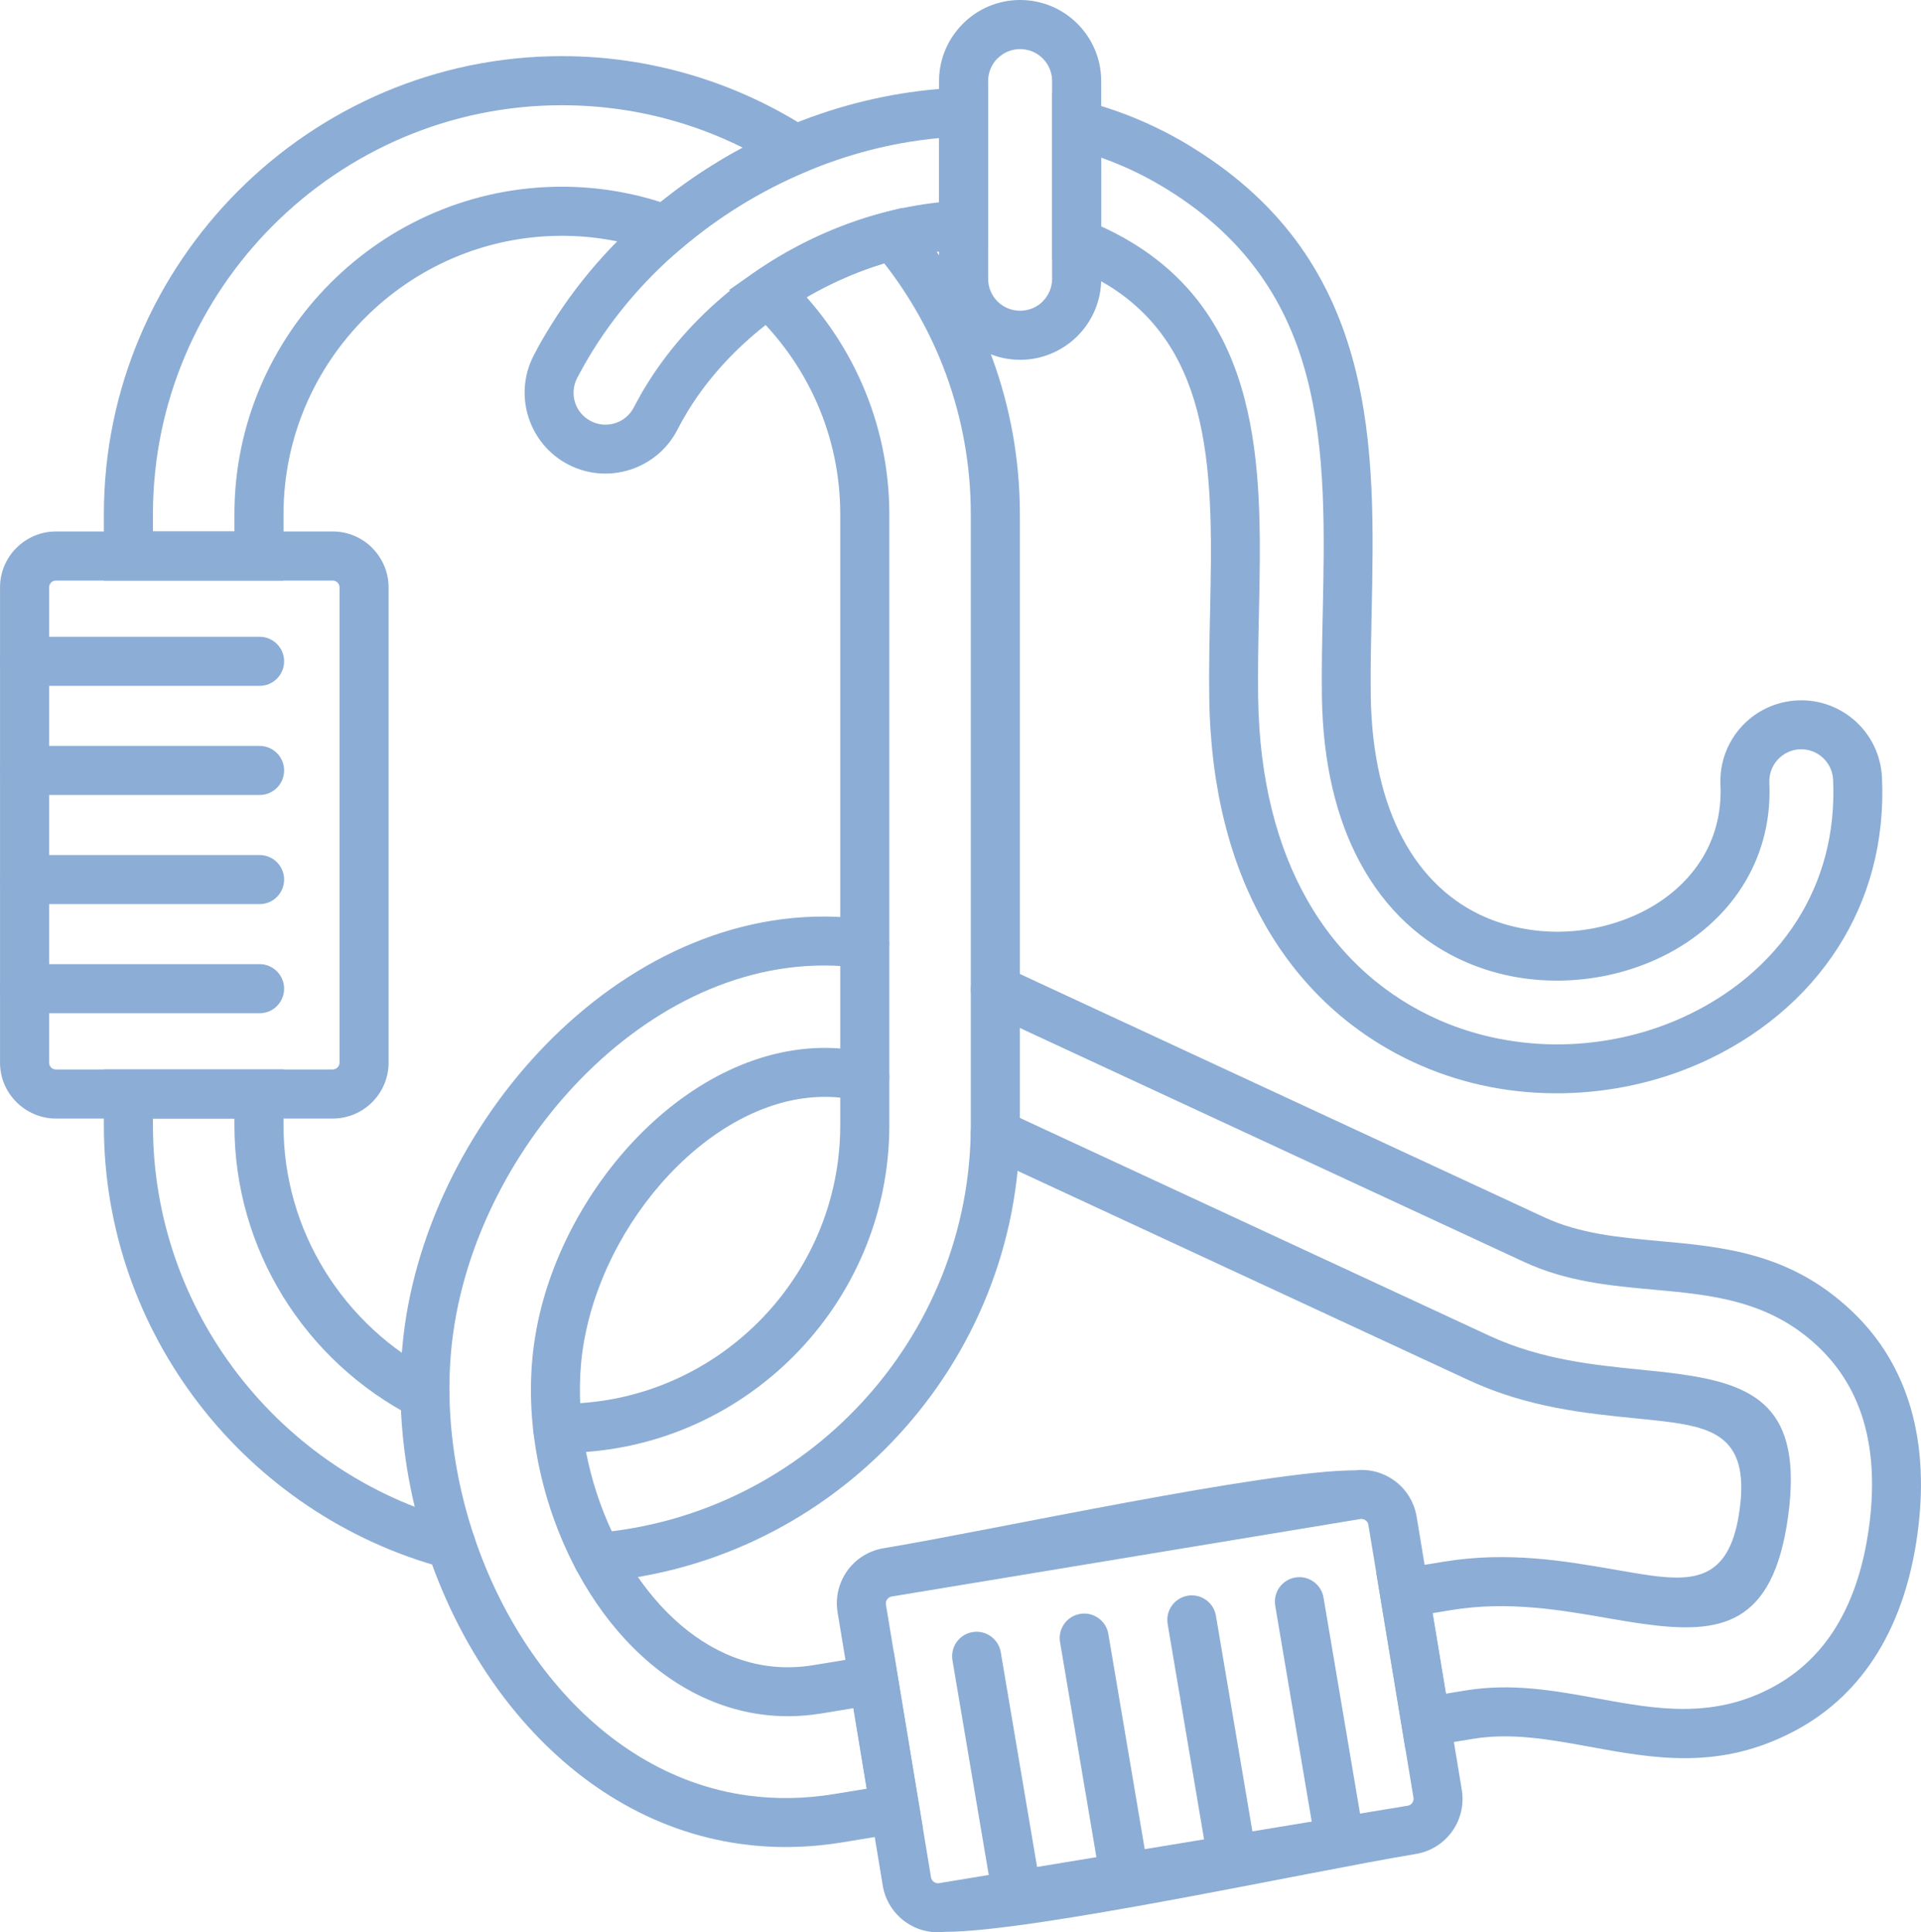 <?xml version="1.0" encoding="UTF-8"?>
<!DOCTYPE svg PUBLIC "-//W3C//DTD SVG 1.1//EN" "http://www.w3.org/Graphics/SVG/1.1/DTD/svg11.dtd">
<!-- Creator: CorelDRAW 2020 (64-Bit) -->
<svg xmlns="http://www.w3.org/2000/svg" xml:space="preserve" width="24.413mm" height="24.553mm" version="1.1" style="shape-rendering:geometricPrecision; text-rendering:geometricPrecision; image-rendering:optimizeQuality; fill-rule:evenodd; clip-rule:evenodd"
viewBox="0 0 2440.2 2454.26"
 xmlns:xlink="http://www.w3.org/1999/xlink"
 xmlns:xodm="http://www.corel.com/coreldraw/odm/2003">
 <defs>
  <style type="text/css">
   <![CDATA[
    .fil0 {fill:#8CADD5;fill-rule:nonzero}
   ]]>
  </style>
 </defs>
 <g id="Layer_x0020_1">
  <g id="_2524043255648">
   <path class="fil0" d="M71 675.05l351.6 0c19.55,0 37.3,7.98 50.17,20.83l0 0.12c12.82,12.84 20.83,30.57 20.83,50.04l0 603.71c0,19.55 -7.98,37.3 -20.83,50.17 -12.86,12.85 -30.62,20.83 -50.17,20.83l-351.6 0c-19.45,0 -37.2,-8.01 -50.11,-20.89 -12.91,-12.8 -20.89,-30.56 -20.89,-50.11l0 -603.71c0,-19.55 7.98,-37.29 20.83,-50.16 12.96,-12.83 30.72,-20.83 50.17,-20.83zm351.6 62.35l-351.6 0c-2.44,0 -4.6,0.94 -6.1,2.44l0 0.11c-1.56,1.57 -2.55,3.74 -2.55,6.09l0 603.71c0,2.35 0.99,4.53 2.55,6.1l0 0.11c1.5,1.49 3.66,2.44 6.1,2.44l351.6 0c2.35,0 4.53,-0.98 6.1,-2.55 1.57,-1.57 2.55,-3.75 2.55,-6.1l0 -603.71c0,-2.4 -0.96,-4.58 -2.49,-6.15 -1.63,-1.51 -3.81,-2.49 -6.16,-2.49z"/>
   <path class="fil0" d="M1120.83 2391.86l-56.86 -343.94c-3.18,-19.29 1.78,-38.08 12.31,-52.79 10.55,-14.71 26.8,-25.47 46.17,-28.66 136.07,-22.5 485.14,-98.94 599.1,-98.94 18.04,-2.1 35.48,2.87 49.31,12.77 14.73,10.55 25.48,26.82 28.68,46.2l57.36 346.89c3.18,19.29 -1.79,38.08 -12.32,52.8 -10.55,14.7 -26.8,25.46 -46.18,28.66 -136.1,22.49 -485.1,98.93 -599.1,98.93 -18.05,2.1 -35.47,-2.86 -49.3,-12.77 -14.71,-10.56 -25.47,-26.77 -28.69,-46.06l-0.48 -3.09zm4.52 -353.92l57.33 346.77c0.39,2.3 1.75,4.31 3.6,5.64 1.85,1.32 4.19,1.95 6.52,1.57l595.63 -98.44c2.22,-0.36 4.18,-1.72 5.5,-3.57 1.34,-1.87 1.99,-4.22 1.61,-6.54l-57.39 -347.06c-0.4,-2.15 -1.74,-4.04 -3.55,-5.35 -1.85,-1.32 -4.2,-1.96 -6.52,-1.58l-595.64 98.46c-2.21,0.36 -4.17,1.71 -5.49,3.57 -1.34,1.86 -1.98,4.21 -1.6,6.53z"/>
   <path class="fil0" d="M1105.57 1337.63c16.74,3.9 27.16,20.64 23.26,37.38 -3.9,16.73 -20.64,27.15 -37.38,23.25 -6.27,-1.47 -12.2,-2.6 -17.73,-3.35 -70.87,-9.69 -142.46,21.7 -201.26,74.99 -60.65,54.96 -107.36,132.73 -126.37,213.43 -2.67,11.39 -4.78,22.47 -6.23,33.12 -5.1,37.26 -4.09,76.35 2.23,114.92 11.46,69.92 40.32,137.79 81.96,190.2 40.16,50.56 92.04,86.31 150.95,94.37 18.6,2.55 38.04,2.36 58.18,-0.93l102.1 -16.76 37.19 225 -102.47 16.8c-44.74,7.33 -87.72,7.71 -128.53,2.13 -115.04,-15.72 -212.33,-78.51 -285.4,-166.15 -71.88,-86.22 -120.33,-196.78 -138.87,-309.83 -9.9,-60.39 -11.32,-121.68 -3.28,-180.49l0.14 -1.18c19.33,-139.21 93.6,-277.74 198.44,-376.49 106.25,-100.06 244.22,-159.95 389.34,-140.11l0.79 0.11c17.01,2.28 28.95,17.93 26.67,34.94 -2.29,17.01 -17.94,28.94 -34.94,26.66l-0.79 -0.1c-124.87,-17.07 -244.98,35.77 -338.45,123.8 -94.88,89.36 -162.04,214.36 -179.44,339.7l-0.15 0.95c-7.19,52.65 -5.89,107.73 3.05,162.23 16.81,102.51 60.5,202.47 125.24,280.11 63.56,76.25 147.49,130.78 245.93,144.24 34.86,4.77 71.73,4.41 110.28,-1.91l40.94 -6.71 -16.91 -102.3 -40.9 6.72c-26.32,4.31 -51.88,4.52 -76.44,1.17 -76.18,-10.43 -141.77,-54.81 -191.39,-117.27 -48.16,-60.62 -81.48,-138.73 -94.63,-218.93 -7.29,-44.44 -8.41,-89.71 -2.46,-133.17 1.83,-13.39 4.25,-26.41 7.2,-38.96 21.82,-92.68 75.55,-182.06 145.36,-245.33 71.67,-64.92 160.75,-102.93 251.19,-90.57 8.24,1.13 16.11,2.58 23.57,4.33zm145.77 -52.45c-15.6,-7.2 -22.42,-25.68 -15.23,-41.28 7.2,-15.59 25.68,-22.41 41.28,-15.22l684.56 317.59c45.03,20.88 94.9,25.43 144.94,29.98 83.36,7.59 167.19,15.22 245.03,88.63 38.12,35.95 62.11,78.25 75.34,123.94 14.7,50.75 15.89,105.23 8.49,159.48 -7.43,54.34 -23.21,106.56 -51,151.51 -25.02,40.46 -59.45,74.78 -105.8,99.16 -94.74,49.86 -177.52,34.7 -259.85,19.63 -49.48,-9.05 -98.8,-18.07 -147.66,-10.06l-85.95 14.09 -37.19 -224.98 86.32 -14.15c81.34,-13.32 154.11,-0.69 216.11,10.09 17.03,2.95 33.28,5.79 46.23,7.56 60.1,8.21 101.25,1.47 112.87,-83.58 11.63,-85.17 -26.13,-102.73 -86.16,-110.93 -14.46,-1.97 -30.12,-3.55 -46.54,-5.19 -62.77,-6.28 -136.45,-13.66 -211,-48.23l-614.88 -285.25c-15.59,-7.2 -22.42,-25.69 -15.22,-41.28 7.19,-15.59 25.68,-22.41 41.27,-15.22l614.88 285.26c65.31,30.28 133.19,37.08 191.04,42.86 17.09,1.71 33.38,3.35 48.74,5.45 97.3,13.29 158.48,41.87 139.48,180.82 -19.01,139.07 -85.54,150.18 -182.76,136.9 -16.85,-2.3 -32.26,-4.98 -48.41,-7.79 -57.44,-9.99 -124.83,-21.68 -195.67,-10.08l-24.79 4.06 16.91 102.29 24.75 -4.06c59.29,-9.74 113.97,0.27 168.83,10.31 71.73,13.13 143.9,26.35 219.67,-13.54 35.91,-18.89 62.59,-45.45 81.94,-76.76 22.79,-36.88 35.9,-80.83 42.23,-127.15 6.33,-46.4 5.52,-92.29 -6.54,-133.92 -10.25,-35.36 -28.81,-68.11 -58.29,-95.92 -62.35,-58.8 -135.39,-65.47 -208.02,-72.07 -55.59,-5.05 -110.98,-10.11 -165.39,-35.34l-684.56 -317.58z"/>
   <path class="fil0" d="M1192.84 103c0,-28.34 11.56,-54.06 30.24,-72.77 18.58,-18.69 44.34,-30.23 72.77,-30.23 28.43,0 54.19,11.53 72.82,30.17 18.63,18.64 30.17,44.4 30.17,72.83l0 251.01c0,28.43 -11.53,54.19 -30.17,72.82 -18.76,18.61 -44.49,30.18 -72.82,30.18 -28.31,0 -54.02,-11.53 -72.71,-30.18l-0.12 -0.12c-18.64,-18.69 -30.18,-44.4 -30.18,-72.7l0 -251.01zm74.14 -28.75c-7.28,7.28 -11.78,17.44 -11.78,28.75l0 251.01c0,11.3 4.51,21.47 11.78,28.75l0.12 0.12c7.28,7.28 17.44,11.78 28.75,11.78 11.3,0 21.47,-4.51 28.75,-11.78l0 -0.12c7.34,-7.34 11.89,-17.52 11.89,-28.75l0 -251.01c0,-11.24 -4.56,-21.42 -11.89,-28.75 -7.34,-7.34 -17.52,-11.89 -28.75,-11.89 -11.24,0 -21.42,4.56 -28.75,11.89l-0.12 0z"/>
   <path class="fil0" d="M860.45 545.88c-12.94,25.11 -34.93,42.66 -60.01,50.71 -25.04,8.06 -53.18,6.52 -78.38,-6.46 -25.16,-12.98 -42.72,-35.02 -50.75,-60.14 -8,-25.03 -6.46,-53.1 6.51,-78.25 3.58,-6.96 7.07,-13.39 10.36,-19.15 3.42,-5.92 7.35,-12.46 11.68,-19.46 38.55,-62.23 88.95,-117.19 146.89,-162.5 59.15,-46.28 126.19,-82.59 196.49,-106.41 29.1,-9.86 59.05,-17.67 89.53,-23.24 29.83,-5.46 60.08,-8.73 90.4,-9.62l32.03 -0.94 0 205.3 -29.96 1.17c-19.15,0.75 -38.53,3.03 -57.86,6.68 -19.44,3.68 -38.91,8.85 -58.15,15.36 -48.57,16.45 -94.75,41.32 -135.35,72.87 -39.61,30.79 -73.75,67.72 -99.42,109.14l-6.93 11.89 -0.12 0 -6.96 13.04zm-78.88 -8.43c9.8,-3.13 18.45,-10.09 23.6,-20.06 2.1,-4.11 4.87,-9.16 8.14,-14.94l-0.09 -0.05c2.23,-3.96 5.05,-8.68 8.4,-14.09 29.85,-48.19 68.97,-90.7 114.03,-125.71 45.95,-35.7 98.36,-63.89 153.6,-82.6 21.74,-7.37 44.07,-13.27 66.69,-17.55 12.21,-2.31 24.53,-4.14 36.9,-5.46l0 -81.6c-16.32,1.49 -32.64,3.74 -48.87,6.72 -27.09,4.96 -54.12,12.02 -80.76,21.06 -63.95,21.66 -124.76,54.57 -178.24,96.42 -52.29,40.88 -97.67,90.34 -132.26,146.19 -3.42,5.52 -6.91,11.38 -10.47,17.63l0 0.11c-3.65,6.38 -6.68,11.92 -9.15,16.72 -5.15,9.99 -5.77,21.13 -2.61,31.02 3.12,9.8 10.07,18.45 20.06,23.61 9.96,5.12 21.05,5.75 30.91,2.6l0.12 0zm593.88 -409.4c18.71,4.84 36.88,10.59 54.37,17.24 17.33,6.61 34.63,14.35 51.85,23.24 5.38,2.77 11,5.84 16.79,9.13l0.12 0c4.21,2.41 9.86,5.8 17.12,10.31 118.48,73.39 176.49,168.93 204.26,274.34 26.97,102.34 24.62,212.13 22.33,319.66l-0.01 0.47c-0.73,34.67 -1.47,69.12 -1.02,101.38 1.06,75.38 16.08,134.98 40.17,180.5 26.2,49.57 63.36,82.25 104.62,100.31 14.8,6.47 30.4,11.26 46.37,14.35 16.7,3.27 33.46,4.71 49.87,4.43 16.46,-0.28 32.89,-2.25 48.85,-5.78 15.94,-3.53 31.54,-8.68 46.36,-15.31 33.93,-15.18 63.17,-38.57 82.64,-68.68 17.39,-26.89 27.08,-59.58 25.36,-97.01 -1.23,-28.36 9.16,-54.53 26.93,-73.89 17.71,-19.32 42.92,-31.91 71.35,-33.13 28.27,-1.21 54.41,9.17 73.77,26.93 19.31,17.73 31.9,42.89 33.13,71.24 3.8,82.63 -17.32,155.03 -55.31,214.82 -41.48,65.3 -103.06,115.35 -174.18,147.18 -27.18,12.16 -55.94,21.63 -85.55,28.17 -29.41,6.49 -59.68,10.12 -90.11,10.63 -31.33,0.55 -62.68,-2.1 -93.29,-8.1 -29.91,-5.87 -59.53,-14.99 -88.25,-27.56 -78.33,-34.26 -148.48,-92.89 -197.46,-179.09 -42.4,-74.62 -68.78,-169.85 -70.42,-287.61 -0.25,-18.09 -0.19,-36.2 0.04,-54.28 0.22,-18.47 0.61,-36.21 0.98,-53.99 1.77,-83.47 3.6,-168.72 -13.11,-242.65 -15.8,-69.93 -48.8,-131.02 -116.12,-172.73l-9.54 -5.54 -10.82 -5.86c-5.31,-2.75 -10.43,-5.2 -15.31,-7.39 -4.84,-2.15 -10.03,-4.28 -15.52,-6.37l-20.21 -7.68 0 -211.74 38.96 10.06zm32.21 75.45l-8.83 -3.27 0 87.39c6,2.7 11.75,5.46 17.19,8.27l12.75 6.83c3.15,1.77 7.11,4.15 11.74,7.01 84.03,52.05 124.89,126.82 144.12,211.94 18.34,81.12 16.44,170.24 14.57,257.5 -0.38,18.13 -0.77,36.23 -0.98,53.5 -0.22,17.63 -0.27,35.26 -0.04,52.84 1.48,106.36 24.85,191.57 62.39,257.64 41.84,73.63 101.61,123.65 168.24,152.79 24.24,10.6 49.54,18.36 75.34,23.43 26.83,5.25 53.85,7.58 80.4,7.12 26.22,-0.45 52.33,-3.57 77.7,-9.17 25.39,-5.6 50.13,-13.76 73.61,-24.27 60.17,-26.93 112.11,-69.04 146.91,-123.8 31.48,-49.56 48.98,-109.79 45.81,-178.79 -0.47,-11.13 -5.48,-21.08 -13.14,-28.12 -7.64,-7.01 -18,-11.1 -29.21,-10.62 -11.06,0.46 -20.97,5.48 -28,13.14 -7,7.63 -11.11,17.95 -10.63,29.09 2.35,51.1 -11.15,96.13 -35.33,133.53 -26.18,40.47 -64.87,71.63 -109.43,91.57 -18.5,8.28 -38.11,14.74 -58.3,19.21 -20,4.41 -40.58,6.89 -61.25,7.24 -21.19,0.37 -42.29,-1.39 -62.77,-5.4 -20.07,-3.91 -39.99,-10.06 -59.28,-18.49 -53.58,-23.43 -101.51,-65.29 -134.83,-128.31 -28.34,-53.58 -46.02,-122.63 -47.22,-208.75 -0.46,-33.43 0.27,-68.26 1.01,-103.32l0.01 -0.47c2.21,-103.12 4.46,-208.41 -20.38,-302.64 -24.01,-91.15 -74.2,-173.8 -176.74,-237.31 -3.79,-2.35 -9.04,-5.44 -15.41,-9.09 -4.84,-2.81 -9.7,-5.46 -14.47,-7.92 -14.68,-7.59 -29.9,-14.36 -45.52,-20.31z"/>
   <path class="fil0" d="M713.72 71.32c56.46,0 111.31,8.25 163.36,23.58 53.71,15.82 104.22,39.19 150.24,68.85l49.44 31.88 -54.19 22.92c-28.3,11.95 -55.83,26.19 -82.16,42.43 -26.11,16.1 -51.15,34.32 -74.7,54.37l-13.91 11.86 -17.01 -6.26c-19.05,-6.99 -38.94,-12.4 -59.42,-16.04 -19.96,-3.54 -40.57,-5.39 -61.64,-5.39 -97.23,0 -185.64,39.79 -249.74,103.88 -64.09,64.09 -103.89,152.51 -103.89,249.73l0 84.26 -228.18 0 0 -84.26c0,-160.02 65.45,-305.5 170.89,-410.93 105.43,-105.42 250.91,-170.89 410.93,-170.89zm145.82 83.23c-46.11,-13.58 -95.06,-20.88 -145.82,-20.88 -142.83,0 -272.7,58.45 -366.86,152.6 -94.15,94.16 -152.61,224.03 -152.61,366.86l0 21.91 103.5 0 0 -21.91c0,-114.42 46.79,-218.44 122.17,-293.8 75.38,-75.38 179.39,-122.17 293.81,-122.17 24.59,0 48.79,2.19 72.36,6.37 18.07,3.2 35.77,7.61 53.04,13.1 21.76,-17.52 44.73,-33.75 68.66,-48.5 11.7,-7.22 23.64,-14.08 35.76,-20.58 -26.82,-13.34 -54.91,-24.43 -84,-33.01zm-151.46 1690.61c-17.14,-0.13 -30.94,-14.14 -30.81,-31.3 0.13,-17.14 14.14,-30.93 31.3,-30.8l5.16 0.05 0 -0.13c97.23,0 185.64,-39.79 249.73,-103.88 64.09,-64.1 103.88,-152.51 103.88,-249.74l0 -776.22c0,-50.01 -10.45,-97.57 -29.23,-140.55 -19.58,-44.83 -48.28,-84.94 -83.68,-117.95l-28.25 -26.33 31.66 -22.01c20,-13.9 41.28,-26.56 63.5,-37.77 22.02,-11.13 44.77,-20.7 67.91,-28.53 5.85,-1.98 12.12,-3.98 18.84,-5.96 6.8,-2.01 13.12,-3.76 18.87,-5.21l18.76 -4.74 12.52 14.84c43.58,51.66 78.4,110.9 102.01,175.33 22.81,62.19 35.27,129.2 35.27,198.86l0 776.22c0,151.3 -58.57,289.65 -154.16,393.42 -96.35,104.62 -230.41,174.13 -380.04,186.42 -17.14,1.34 -32.14,-11.48 -33.49,-28.62 -1.34,-17.14 11.48,-32.14 28.62,-33.49 133.45,-10.95 253.1,-73.02 339.12,-166.44 85.32,-92.63 137.61,-216.16 137.61,-351.3l0 -776.22c0,-62.33 -11.1,-122.11 -31.38,-177.43 -18.82,-51.35 -45.54,-98.95 -78.62,-141.27l-13.97 4.5c-20.55,6.96 -40.6,15.39 -59.88,25.13 -8.35,4.21 -16.62,8.71 -24.78,13.47 28.93,32.59 52.88,69.75 70.55,110.2 22.23,50.87 34.58,106.84 34.58,165.4l0 776.22c0,114.42 -46.8,218.44 -122.17,293.81 -75.38,75.37 -179.38,122.16 -293.8,122.16l-0.24 -0.12 -5.41 -0.05zm-127.3 86.39c16.59,4.36 26.52,21.38 22.16,37.98 -4.37,16.6 -21.38,26.53 -37.98,22.16 -125.71,-33.48 -234.99,-108.2 -312.26,-208.58 -75.66,-98.27 -120.78,-221.07 -120.78,-353.76l0 -70.97 228.18 0 0 70.97c0,67.38 19.1,130.5 52.14,184.21 34.22,55.67 83.4,101.27 141.79,131.06 15.33,7.79 21.43,26.56 13.64,41.89 -7.8,15.33 -26.56,21.43 -41.89,13.63 -68.65,-35.03 -126.46,-88.6 -166.64,-153.95 -38.89,-63.24 -61.38,-137.56 -61.38,-216.85l0 -8.62 -103.5 0 0 8.62c0,118.6 40.22,228.19 107.63,315.76 69.1,89.77 166.72,156.55 278.89,186.43z"/>
   <path class="fil0" d="M31.18 871.15c-17.21,0 -31.18,-13.95 -31.18,-31.17 0,-17.22 13.96,-31.18 31.18,-31.18l298.53 0c17.21,0 31.17,13.95 31.17,31.18 0,17.21 -13.95,31.17 -31.17,31.17l-298.53 0z"/>
   <path class="fil0" d="M31.18 1009.77c-17.21,0 -31.18,-13.95 -31.18,-31.18 0,-17.21 13.96,-31.17 31.18,-31.17l298.53 0c17.21,0 31.17,13.95 31.17,31.17 0,17.22 -13.95,31.18 -31.17,31.18l-298.53 0z"/>
   <path class="fil0" d="M31.18 1148.37c-17.21,0 -31.18,-13.95 -31.18,-31.18 0,-17.21 13.96,-31.17 31.18,-31.17l298.53 0c17.21,0 31.17,13.95 31.17,31.17 0,17.22 -13.95,31.18 -31.17,31.18l-298.53 0z"/>
   <path class="fil0" d="M31.18 1286.98c-17.21,0 -31.18,-13.96 -31.18,-31.18 0,-17.21 13.96,-31.18 31.18,-31.18l298.53 0c17.21,0 31.17,13.96 31.17,31.18 0,17.21 -13.95,31.18 -31.17,31.18l-298.53 0z"/>
   <path class="fil0" d="M1619.89 2039.46c-2.82,-16.94 8.63,-32.99 25.57,-35.8 16.94,-2.82 32.99,8.63 35.8,25.57l51.56 304.9c2.82,16.94 -8.63,32.99 -25.57,35.8 -16.94,2.81 -32.99,-8.64 -35.8,-25.58l-51.56 -304.89z"/>
   <path class="fil0" d="M1483.23 2062.58c-2.82,-16.93 8.63,-32.99 25.57,-35.79 16.94,-2.82 32.99,8.63 35.8,25.57l51.55 304.89c2.82,16.94 -8.63,32.99 -25.57,35.79 -16.94,2.82 -32.99,-8.63 -35.8,-25.57l-51.55 -304.89z"/>
   <path class="fil0" d="M1346.55 2085.69c-2.82,-16.94 8.63,-32.99 25.57,-35.8 16.94,-2.81 32.99,8.64 35.8,25.58l51.56 304.9c2.82,16.93 -8.63,32.99 -25.57,35.79 -16.94,2.82 -32.99,-8.63 -35.8,-25.57l-51.56 -304.9z"/>
   <path class="fil0" d="M1209.88 2108.81c-2.82,-16.94 8.63,-32.99 25.57,-35.8 16.94,-2.81 32.99,8.64 35.8,25.58l51.55 304.89c2.82,16.94 -8.63,32.99 -25.57,35.8 -16.94,2.82 -32.99,-8.63 -35.8,-25.57l-51.55 -304.9z"/>
  </g>
 </g>
</svg>

